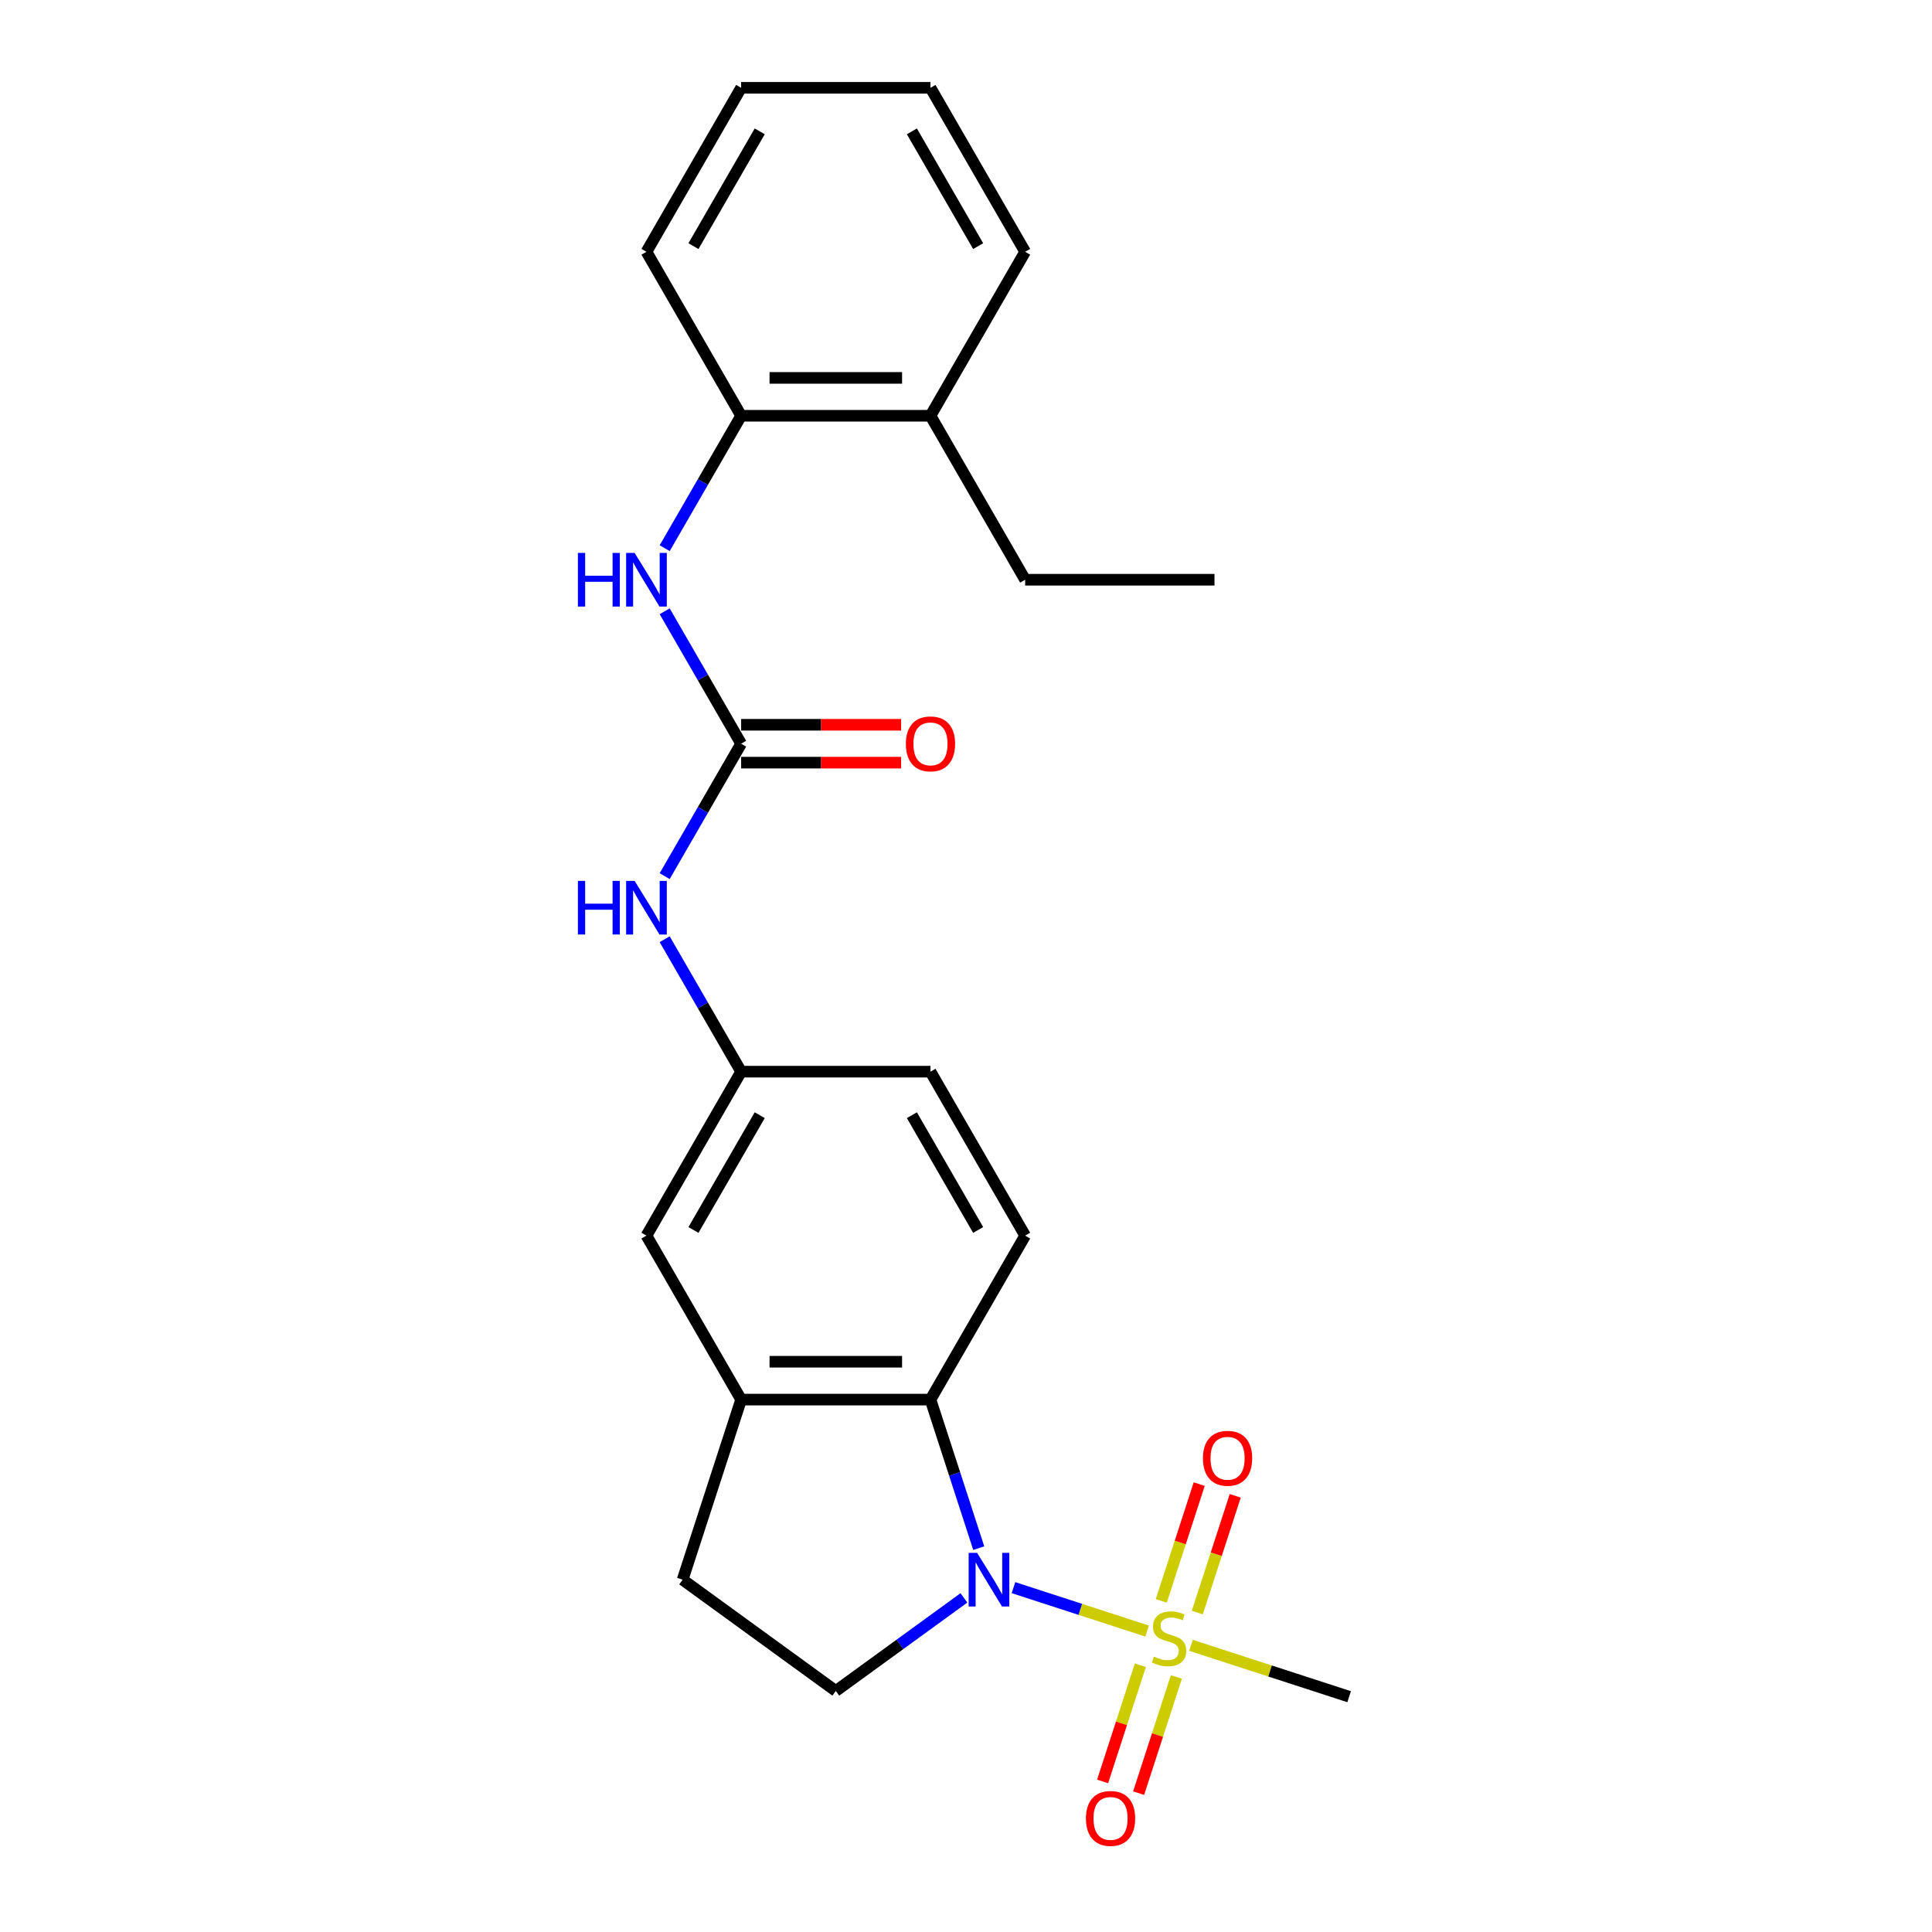 <?xml version='1.0' encoding='iso-8859-1'?>
<svg version='1.1' baseProfile='full'
              xmlns='http://www.w3.org/2000/svg'
                      xmlns:rdkit='http://www.rdkit.org/xml'
                      xmlns:xlink='http://www.w3.org/1999/xlink'
                  xml:space='preserve'
width='1000px' height='1000px' viewBox='0 0 1000 1000'>
<!-- END OF HEADER -->
<rect style='opacity:1.0;fill:#FFFFFF;stroke:none' width='1000' height='1000' x='0' y='0'> </rect>
<path class='bond-0' d='M 593.755,844.237 L 559.165,832.998' style='fill:none;fill-rule:evenodd;stroke:#CCCC00;stroke-width:6px;stroke-linecap:butt;stroke-linejoin:miter;stroke-opacity:1' />
<path class='bond-0' d='M 559.165,832.998 L 524.575,821.759' style='fill:none;fill-rule:evenodd;stroke:#0000FF;stroke-width:6px;stroke-linecap:butt;stroke-linejoin:miter;stroke-opacity:1' />
<path class='bond-7' d='M 619.717,834.665 L 629.534,804.45' style='fill:none;fill-rule:evenodd;stroke:#CCCC00;stroke-width:6px;stroke-linecap:butt;stroke-linejoin:miter;stroke-opacity:1' />
<path class='bond-7' d='M 629.534,804.45 L 639.352,774.234' style='fill:none;fill-rule:evenodd;stroke:#FF0000;stroke-width:6px;stroke-linecap:butt;stroke-linejoin:miter;stroke-opacity:1' />
<path class='bond-7' d='M 601.076,828.608 L 610.893,798.393' style='fill:none;fill-rule:evenodd;stroke:#CCCC00;stroke-width:6px;stroke-linecap:butt;stroke-linejoin:miter;stroke-opacity:1' />
<path class='bond-7' d='M 610.893,798.393 L 620.711,768.177' style='fill:none;fill-rule:evenodd;stroke:#FF0000;stroke-width:6px;stroke-linecap:butt;stroke-linejoin:miter;stroke-opacity:1' />
<path class='bond-8' d='M 590.249,861.929 L 580.479,891.997' style='fill:none;fill-rule:evenodd;stroke:#CCCC00;stroke-width:6px;stroke-linecap:butt;stroke-linejoin:miter;stroke-opacity:1' />
<path class='bond-8' d='M 580.479,891.997 L 570.71,922.065' style='fill:none;fill-rule:evenodd;stroke:#FF0000;stroke-width:6px;stroke-linecap:butt;stroke-linejoin:miter;stroke-opacity:1' />
<path class='bond-8' d='M 608.89,867.986 L 599.12,898.054' style='fill:none;fill-rule:evenodd;stroke:#CCCC00;stroke-width:6px;stroke-linecap:butt;stroke-linejoin:miter;stroke-opacity:1' />
<path class='bond-8' d='M 599.12,898.054 L 589.351,928.122' style='fill:none;fill-rule:evenodd;stroke:#FF0000;stroke-width:6px;stroke-linecap:butt;stroke-linejoin:miter;stroke-opacity:1' />
<path class='bond-16' d='M 616.453,851.612 L 657.381,864.91' style='fill:none;fill-rule:evenodd;stroke:#CCCC00;stroke-width:6px;stroke-linecap:butt;stroke-linejoin:miter;stroke-opacity:1' />
<path class='bond-16' d='M 657.381,864.91 L 698.31,878.209' style='fill:none;fill-rule:evenodd;stroke:#000000;stroke-width:6px;stroke-linecap:butt;stroke-linejoin:miter;stroke-opacity:1' />
<path class='bond-1' d='M 506.593,801.313 L 494.104,762.874' style='fill:none;fill-rule:evenodd;stroke:#0000FF;stroke-width:6px;stroke-linecap:butt;stroke-linejoin:miter;stroke-opacity:1' />
<path class='bond-1' d='M 494.104,762.874 L 481.614,724.434' style='fill:none;fill-rule:evenodd;stroke:#000000;stroke-width:6px;stroke-linecap:butt;stroke-linejoin:miter;stroke-opacity:1' />
<path class='bond-5' d='M 498.923,827.067 L 465.768,851.156' style='fill:none;fill-rule:evenodd;stroke:#0000FF;stroke-width:6px;stroke-linecap:butt;stroke-linejoin:miter;stroke-opacity:1' />
<path class='bond-5' d='M 465.768,851.156 L 432.613,875.244' style='fill:none;fill-rule:evenodd;stroke:#000000;stroke-width:6px;stroke-linecap:butt;stroke-linejoin:miter;stroke-opacity:1' />
<path class='bond-3' d='M 481.614,724.434 L 383.612,724.434' style='fill:none;fill-rule:evenodd;stroke:#000000;stroke-width:6px;stroke-linecap:butt;stroke-linejoin:miter;stroke-opacity:1' />
<path class='bond-3' d='M 466.914,704.834 L 398.312,704.834' style='fill:none;fill-rule:evenodd;stroke:#000000;stroke-width:6px;stroke-linecap:butt;stroke-linejoin:miter;stroke-opacity:1' />
<path class='bond-9' d='M 481.614,724.434 L 530.615,639.562' style='fill:none;fill-rule:evenodd;stroke:#000000;stroke-width:6px;stroke-linecap:butt;stroke-linejoin:miter;stroke-opacity:1' />
<path class='bond-2' d='M 383.612,384.944 L 363.824,419.217' style='fill:none;fill-rule:evenodd;stroke:#000000;stroke-width:6px;stroke-linecap:butt;stroke-linejoin:miter;stroke-opacity:1' />
<path class='bond-2' d='M 363.824,419.217 L 344.037,453.49' style='fill:none;fill-rule:evenodd;stroke:#0000FF;stroke-width:6px;stroke-linecap:butt;stroke-linejoin:miter;stroke-opacity:1' />
<path class='bond-4' d='M 383.612,384.944 L 363.824,350.672' style='fill:none;fill-rule:evenodd;stroke:#000000;stroke-width:6px;stroke-linecap:butt;stroke-linejoin:miter;stroke-opacity:1' />
<path class='bond-4' d='M 363.824,350.672 L 344.037,316.399' style='fill:none;fill-rule:evenodd;stroke:#0000FF;stroke-width:6px;stroke-linecap:butt;stroke-linejoin:miter;stroke-opacity:1' />
<path class='bond-14' d='M 383.612,394.745 L 425.018,394.745' style='fill:none;fill-rule:evenodd;stroke:#000000;stroke-width:6px;stroke-linecap:butt;stroke-linejoin:miter;stroke-opacity:1' />
<path class='bond-14' d='M 425.018,394.745 L 466.424,394.745' style='fill:none;fill-rule:evenodd;stroke:#FF0000;stroke-width:6px;stroke-linecap:butt;stroke-linejoin:miter;stroke-opacity:1' />
<path class='bond-14' d='M 383.612,375.144 L 425.018,375.144' style='fill:none;fill-rule:evenodd;stroke:#000000;stroke-width:6px;stroke-linecap:butt;stroke-linejoin:miter;stroke-opacity:1' />
<path class='bond-14' d='M 425.018,375.144 L 466.424,375.144' style='fill:none;fill-rule:evenodd;stroke:#FF0000;stroke-width:6px;stroke-linecap:butt;stroke-linejoin:miter;stroke-opacity:1' />
<path class='bond-11' d='M 383.612,724.434 L 334.61,639.562' style='fill:none;fill-rule:evenodd;stroke:#000000;stroke-width:6px;stroke-linecap:butt;stroke-linejoin:miter;stroke-opacity:1' />
<path class='bond-24' d='M 383.612,724.434 L 353.327,817.64' style='fill:none;fill-rule:evenodd;stroke:#000000;stroke-width:6px;stroke-linecap:butt;stroke-linejoin:miter;stroke-opacity:1' />
<path class='bond-10' d='M 344.037,283.745 L 363.824,249.472' style='fill:none;fill-rule:evenodd;stroke:#0000FF;stroke-width:6px;stroke-linecap:butt;stroke-linejoin:miter;stroke-opacity:1' />
<path class='bond-10' d='M 363.824,249.472 L 383.612,215.199' style='fill:none;fill-rule:evenodd;stroke:#000000;stroke-width:6px;stroke-linecap:butt;stroke-linejoin:miter;stroke-opacity:1' />
<path class='bond-12' d='M 432.613,875.244 L 353.327,817.64' style='fill:none;fill-rule:evenodd;stroke:#000000;stroke-width:6px;stroke-linecap:butt;stroke-linejoin:miter;stroke-opacity:1' />
<path class='bond-6' d='M 344.037,486.144 L 363.824,520.417' style='fill:none;fill-rule:evenodd;stroke:#0000FF;stroke-width:6px;stroke-linecap:butt;stroke-linejoin:miter;stroke-opacity:1' />
<path class='bond-6' d='M 363.824,520.417 L 383.612,554.689' style='fill:none;fill-rule:evenodd;stroke:#000000;stroke-width:6px;stroke-linecap:butt;stroke-linejoin:miter;stroke-opacity:1' />
<path class='bond-17' d='M 530.615,639.562 L 481.614,554.689' style='fill:none;fill-rule:evenodd;stroke:#000000;stroke-width:6px;stroke-linecap:butt;stroke-linejoin:miter;stroke-opacity:1' />
<path class='bond-17' d='M 506.29,636.631 L 471.99,577.22' style='fill:none;fill-rule:evenodd;stroke:#000000;stroke-width:6px;stroke-linecap:butt;stroke-linejoin:miter;stroke-opacity:1' />
<path class='bond-15' d='M 383.612,215.199 L 481.614,215.199' style='fill:none;fill-rule:evenodd;stroke:#000000;stroke-width:6px;stroke-linecap:butt;stroke-linejoin:miter;stroke-opacity:1' />
<path class='bond-15' d='M 398.312,195.599 L 466.914,195.599' style='fill:none;fill-rule:evenodd;stroke:#000000;stroke-width:6px;stroke-linecap:butt;stroke-linejoin:miter;stroke-opacity:1' />
<path class='bond-18' d='M 383.612,215.199 L 334.61,130.327' style='fill:none;fill-rule:evenodd;stroke:#000000;stroke-width:6px;stroke-linecap:butt;stroke-linejoin:miter;stroke-opacity:1' />
<path class='bond-25' d='M 334.61,639.562 L 383.612,554.689' style='fill:none;fill-rule:evenodd;stroke:#000000;stroke-width:6px;stroke-linecap:butt;stroke-linejoin:miter;stroke-opacity:1' />
<path class='bond-25' d='M 358.935,636.631 L 393.236,577.22' style='fill:none;fill-rule:evenodd;stroke:#000000;stroke-width:6px;stroke-linecap:butt;stroke-linejoin:miter;stroke-opacity:1' />
<path class='bond-13' d='M 383.612,554.689 L 481.614,554.689' style='fill:none;fill-rule:evenodd;stroke:#000000;stroke-width:6px;stroke-linecap:butt;stroke-linejoin:miter;stroke-opacity:1' />
<path class='bond-19' d='M 481.614,215.199 L 530.615,300.072' style='fill:none;fill-rule:evenodd;stroke:#000000;stroke-width:6px;stroke-linecap:butt;stroke-linejoin:miter;stroke-opacity:1' />
<path class='bond-20' d='M 481.614,215.199 L 530.615,130.327' style='fill:none;fill-rule:evenodd;stroke:#000000;stroke-width:6px;stroke-linecap:butt;stroke-linejoin:miter;stroke-opacity:1' />
<path class='bond-22' d='M 334.61,130.327 L 383.612,45.455' style='fill:none;fill-rule:evenodd;stroke:#000000;stroke-width:6px;stroke-linecap:butt;stroke-linejoin:miter;stroke-opacity:1' />
<path class='bond-22' d='M 358.935,127.396 L 393.236,67.986' style='fill:none;fill-rule:evenodd;stroke:#000000;stroke-width:6px;stroke-linecap:butt;stroke-linejoin:miter;stroke-opacity:1' />
<path class='bond-21' d='M 530.615,300.072 L 628.617,300.072' style='fill:none;fill-rule:evenodd;stroke:#000000;stroke-width:6px;stroke-linecap:butt;stroke-linejoin:miter;stroke-opacity:1' />
<path class='bond-26' d='M 530.615,130.327 L 481.614,45.455' style='fill:none;fill-rule:evenodd;stroke:#000000;stroke-width:6px;stroke-linecap:butt;stroke-linejoin:miter;stroke-opacity:1' />
<path class='bond-26' d='M 506.29,127.396 L 471.99,67.986' style='fill:none;fill-rule:evenodd;stroke:#000000;stroke-width:6px;stroke-linecap:butt;stroke-linejoin:miter;stroke-opacity:1' />
<path class='bond-23' d='M 383.612,45.455 L 481.614,45.455' style='fill:none;fill-rule:evenodd;stroke:#000000;stroke-width:6px;stroke-linecap:butt;stroke-linejoin:miter;stroke-opacity:1' />
<path  class='atom-0' d='M 597.264 857.45
Q 597.577 857.568, 598.871 858.117
Q 600.165 858.665, 601.576 859.018
Q 603.026 859.332, 604.438 859.332
Q 607.064 859.332, 608.593 858.077
Q 610.122 856.784, 610.122 854.549
Q 610.122 853.021, 609.338 852.08
Q 608.593 851.139, 607.417 850.629
Q 606.241 850.12, 604.281 849.532
Q 601.811 848.787, 600.321 848.081
Q 598.871 847.376, 597.813 845.886
Q 596.793 844.396, 596.793 841.887
Q 596.793 838.399, 599.145 836.243
Q 601.537 834.087, 606.241 834.087
Q 609.455 834.087, 613.101 835.615
L 612.199 838.634
Q 608.867 837.262, 606.358 837.262
Q 603.654 837.262, 602.164 838.399
Q 600.674 839.496, 600.714 841.417
Q 600.714 842.907, 601.458 843.808
Q 602.242 844.71, 603.34 845.22
Q 604.477 845.729, 606.358 846.317
Q 608.867 847.101, 610.357 847.885
Q 611.847 848.669, 612.905 850.276
Q 614.003 851.845, 614.003 854.549
Q 614.003 858.391, 611.415 860.469
Q 608.867 862.507, 604.594 862.507
Q 602.125 862.507, 600.243 861.958
Q 598.401 861.449, 596.205 860.547
L 597.264 857.45
' fill='#CCCC00'/>
<path  class='atom-1' d='M 505.763 803.763
L 514.858 818.463
Q 515.76 819.914, 517.21 822.54
Q 518.66 825.167, 518.739 825.323
L 518.739 803.763
L 522.424 803.763
L 522.424 831.517
L 518.621 831.517
L 508.86 815.445
Q 507.723 813.563, 506.508 811.407
Q 505.332 809.251, 504.979 808.585
L 504.979 831.517
L 501.373 831.517
L 501.373 803.763
L 505.763 803.763
' fill='#0000FF'/>
<path  class='atom-5' d='M 299.114 286.195
L 302.877 286.195
L 302.877 297.994
L 317.068 297.994
L 317.068 286.195
L 320.831 286.195
L 320.831 313.949
L 317.068 313.949
L 317.068 301.13
L 302.877 301.13
L 302.877 313.949
L 299.114 313.949
L 299.114 286.195
' fill='#0000FF'/>
<path  class='atom-5' d='M 328.476 286.195
L 337.57 300.895
Q 338.472 302.346, 339.922 304.972
Q 341.373 307.599, 341.451 307.755
L 341.451 286.195
L 345.136 286.195
L 345.136 313.949
L 341.333 313.949
L 331.572 297.877
Q 330.436 295.995, 329.22 293.839
Q 328.044 291.683, 327.692 291.017
L 327.692 313.949
L 324.085 313.949
L 324.085 286.195
L 328.476 286.195
' fill='#0000FF'/>
<path  class='atom-7' d='M 299.114 455.94
L 302.877 455.94
L 302.877 467.739
L 317.068 467.739
L 317.068 455.94
L 320.831 455.94
L 320.831 483.694
L 317.068 483.694
L 317.068 470.875
L 302.877 470.875
L 302.877 483.694
L 299.114 483.694
L 299.114 455.94
' fill='#0000FF'/>
<path  class='atom-7' d='M 328.476 455.94
L 337.57 470.64
Q 338.472 472.091, 339.922 474.717
Q 341.373 477.343, 341.451 477.5
L 341.451 455.94
L 345.136 455.94
L 345.136 483.694
L 341.333 483.694
L 331.572 467.622
Q 330.436 465.74, 329.22 463.584
Q 328.044 461.428, 327.692 460.762
L 327.692 483.694
L 324.085 483.694
L 324.085 455.94
L 328.476 455.94
' fill='#0000FF'/>
<path  class='atom-8' d='M 622.648 754.797
Q 622.648 748.133, 625.941 744.409
Q 629.234 740.685, 635.388 740.685
Q 641.543 740.685, 644.836 744.409
Q 648.129 748.133, 648.129 754.797
Q 648.129 761.54, 644.797 765.381
Q 641.465 769.184, 635.388 769.184
Q 629.273 769.184, 625.941 765.381
Q 622.648 761.579, 622.648 754.797
M 635.388 766.048
Q 639.622 766.048, 641.896 763.225
Q 644.209 760.364, 644.209 754.797
Q 644.209 749.348, 641.896 746.604
Q 639.622 743.821, 635.388 743.821
Q 631.155 743.821, 628.842 746.565
Q 626.568 749.309, 626.568 754.797
Q 626.568 760.403, 628.842 763.225
Q 631.155 766.048, 635.388 766.048
' fill='#FF0000'/>
<path  class='atom-9' d='M 562.079 941.209
Q 562.079 934.544, 565.372 930.82
Q 568.665 927.096, 574.82 927.096
Q 580.974 927.096, 584.267 930.82
Q 587.56 934.544, 587.56 941.209
Q 587.56 947.951, 584.228 951.793
Q 580.896 955.595, 574.82 955.595
Q 568.704 955.595, 565.372 951.793
Q 562.079 947.99, 562.079 941.209
M 574.82 952.459
Q 579.053 952.459, 581.327 949.637
Q 583.64 946.775, 583.64 941.209
Q 583.64 935.76, 581.327 933.016
Q 579.053 930.232, 574.82 930.232
Q 570.586 930.232, 568.273 932.976
Q 565.999 935.72, 565.999 941.209
Q 565.999 946.814, 568.273 949.637
Q 570.586 952.459, 574.82 952.459
' fill='#FF0000'/>
<path  class='atom-15' d='M 468.874 385.023
Q 468.874 378.359, 472.166 374.635
Q 475.459 370.911, 481.614 370.911
Q 487.768 370.911, 491.061 374.635
Q 494.354 378.359, 494.354 385.023
Q 494.354 391.765, 491.022 395.607
Q 487.69 399.41, 481.614 399.41
Q 475.499 399.41, 472.166 395.607
Q 468.874 391.805, 468.874 385.023
M 481.614 396.274
Q 485.848 396.274, 488.121 393.451
Q 490.434 390.589, 490.434 385.023
Q 490.434 379.574, 488.121 376.83
Q 485.848 374.047, 481.614 374.047
Q 477.38 374.047, 475.067 376.791
Q 472.794 379.535, 472.794 385.023
Q 472.794 390.629, 475.067 393.451
Q 477.38 396.274, 481.614 396.274
' fill='#FF0000'/>
</svg>
